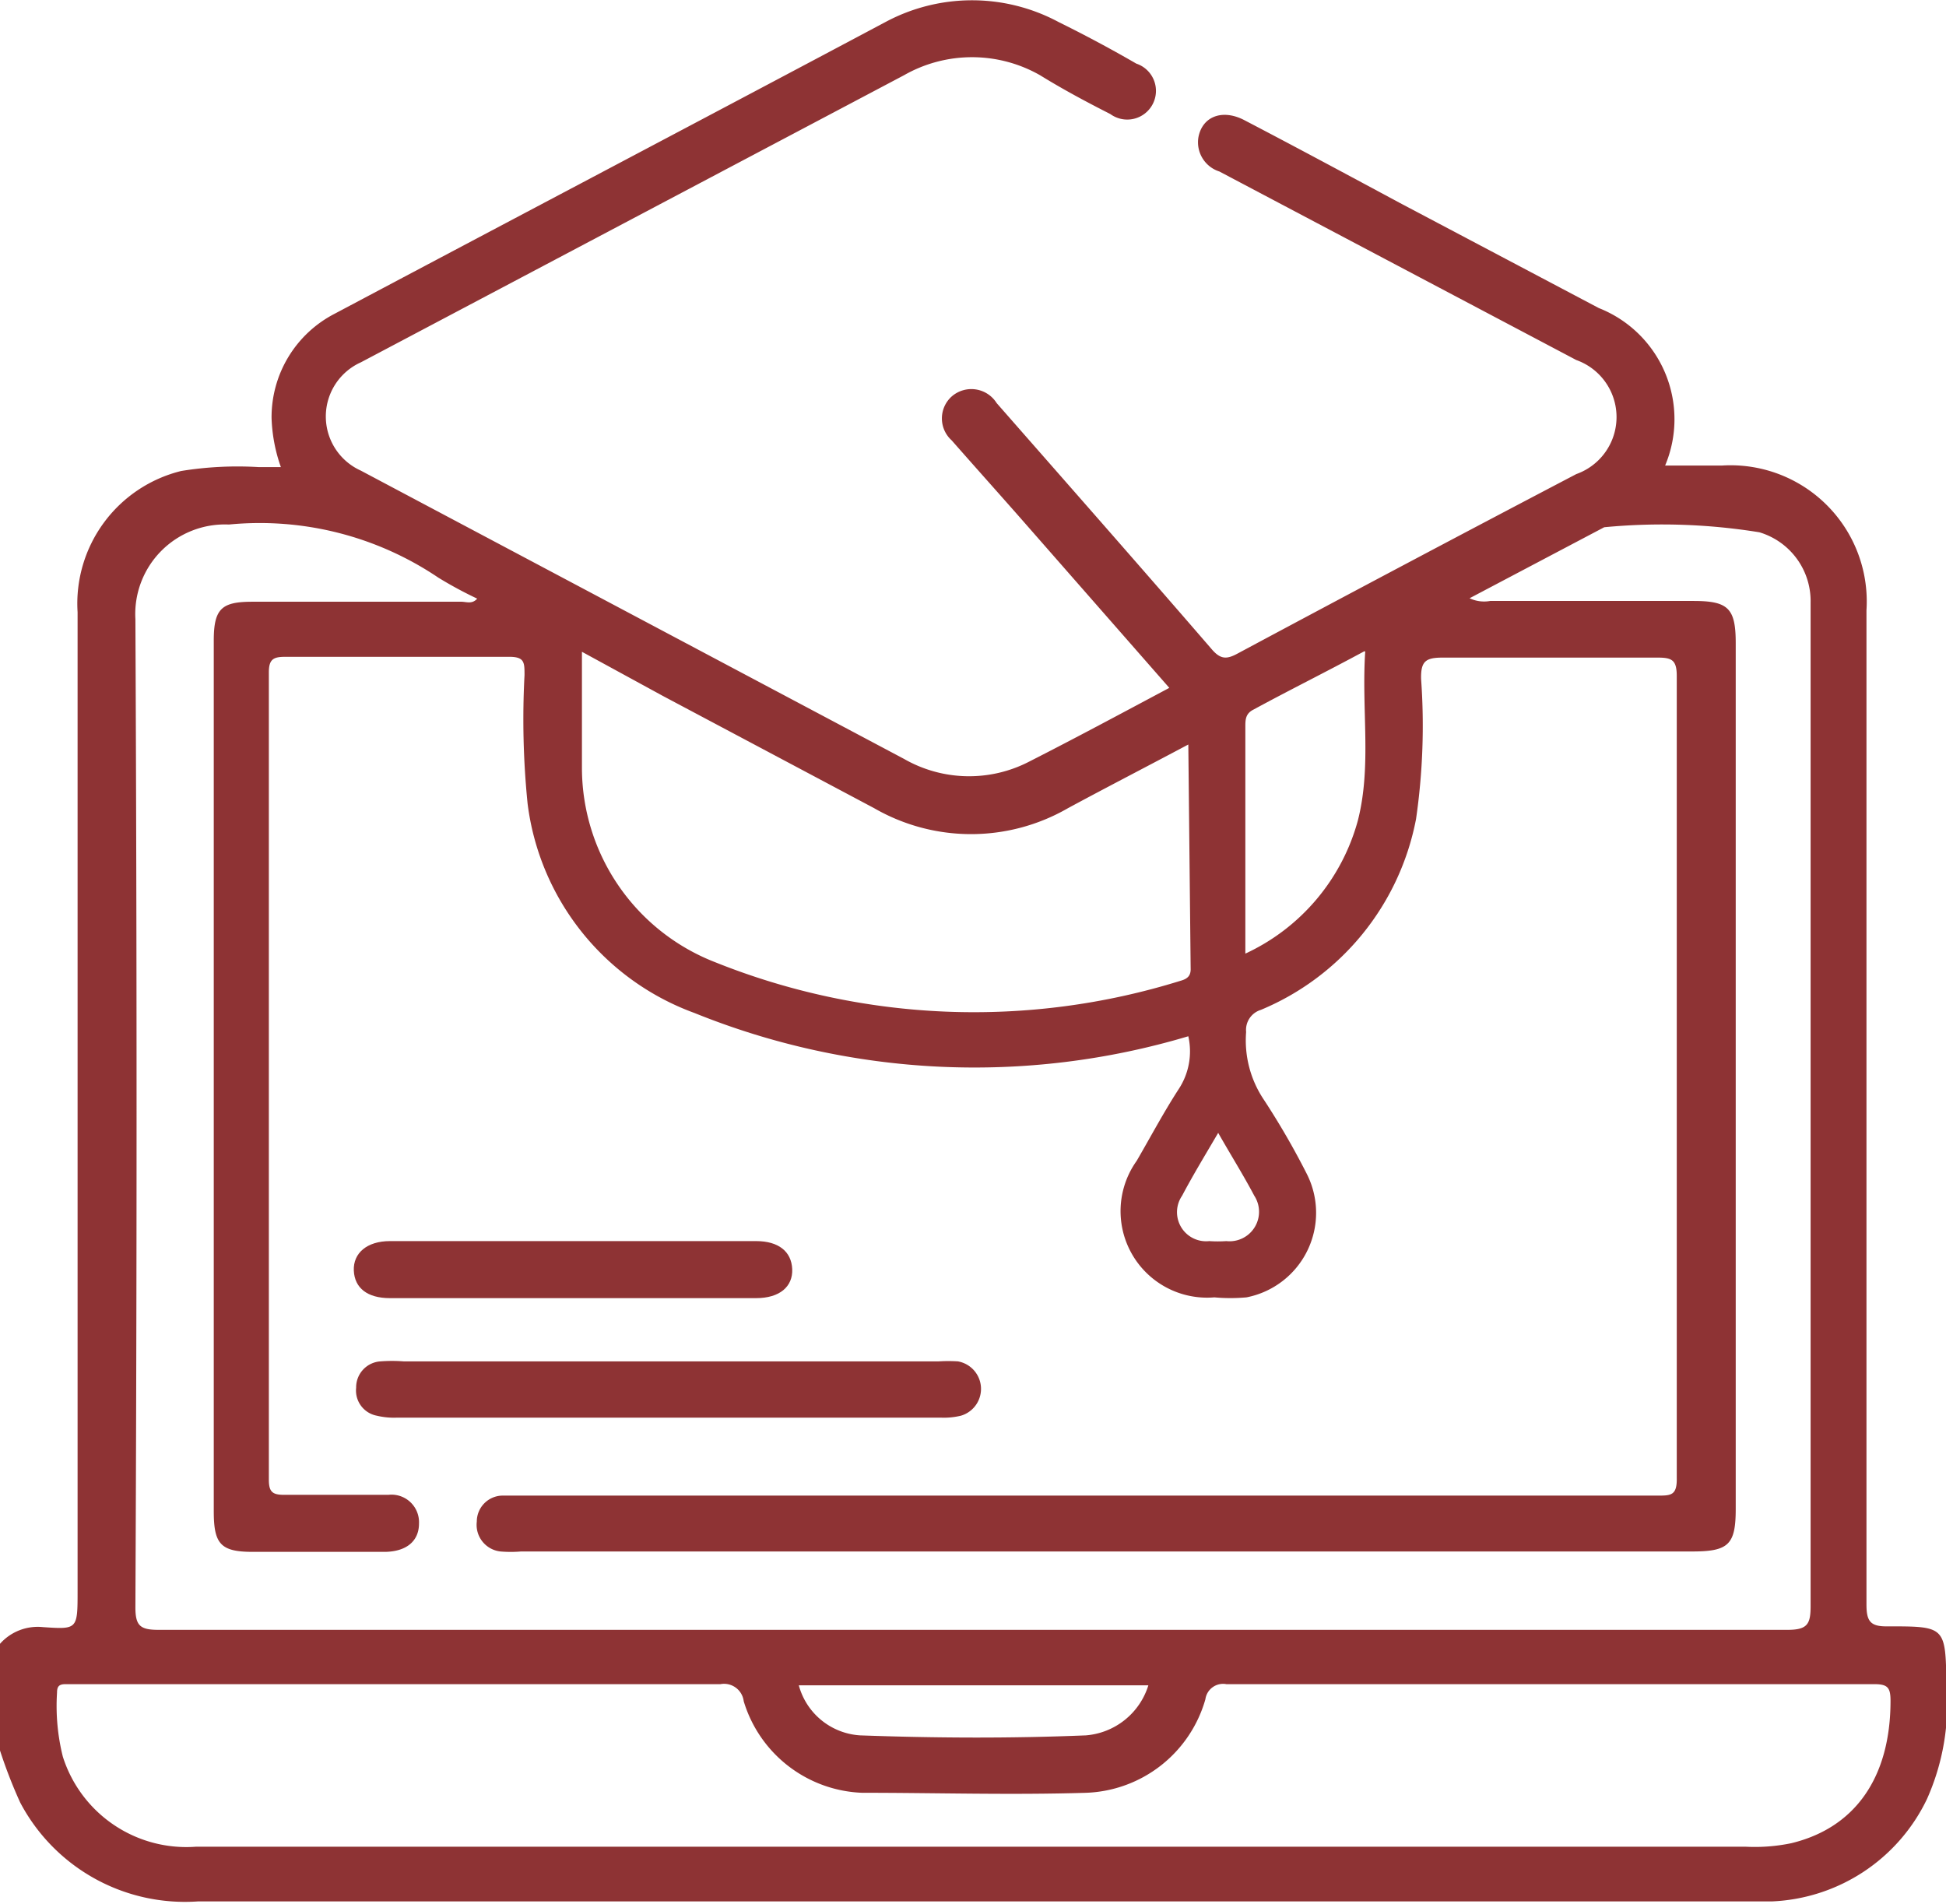 <svg xmlns="http://www.w3.org/2000/svg" viewBox="0 0 50.16 49.07"><defs><style>.cls-1{fill:#8e3334;}</style></defs><g id="Layer_2" data-name="Layer 2"><g id="Layer_1-2" data-name="Layer 1"><path class="cls-1" d="M0,42.37a1.3,1.3,0,0,1,1.11-.43C2,42,2,42,2,41V15.78a3.52,3.52,0,0,1,2.67-3.64,9.08,9.08,0,0,1,2-.1h.57A4.17,4.17,0,0,1,7,10.78,3,3,0,0,1,8.62,8.09c4.73-2.51,9.46-5,14.2-7.52a4.72,4.72,0,0,1,4.47,0c.69.34,1.36.7,2,1.07a.74.74,0,1,1-.67,1.3c-.61-.31-1.21-.63-1.81-1a3.54,3.54,0,0,0-3.51,0l-14,7.4a1.53,1.53,0,0,0,0,2.79l14,7.43a3.37,3.37,0,0,0,3.23.07c1.2-.61,2.39-1.25,3.61-1.9l-3.84-4.38c-.59-.67-1.19-1.34-1.77-2a.76.76,0,0,1,0-1.13.77.77,0,0,1,1.16.17c1.85,2.11,3.7,4.21,5.54,6.34.23.27.39.27.68.11q4.35-2.33,8.72-4.62a1.56,1.56,0,0,0,0-2.94l-9.2-4.86a.79.79,0,0,1-.54-.88c.1-.54.62-.74,1.19-.44,1.34.7,2.68,1.42,4,2.13l5.13,2.71A3.08,3.08,0,0,1,42.92,12h1.46a3.51,3.51,0,0,1,3.73,3.73q0,12.81,0,25.62c0,.43.09.58.55.57,1.48,0,1.49,0,1.51,1.5a6,6,0,0,1-.5,2.95,4.65,4.65,0,0,1-4,2.64l-.59,0H5.1A4.8,4.8,0,0,1,.52,46.46,12.8,12.8,0,0,1,0,45.12ZM30.63,26.71a19.24,19.24,0,0,1-12.73-.6,6.62,6.62,0,0,1-4.3-5.39,21.63,21.63,0,0,1-.08-3.32c0-.34,0-.48-.44-.47-1.91,0-3.82,0-5.73,0-.3,0-.42.06-.42.4q0,10.41,0,20.81c0,.31.09.39.39.39.9,0,1.79,0,2.69,0a.71.71,0,0,1,.79.74c0,.45-.32.72-.87.73H6.51c-.83,0-1-.21-1-1.05V16.51c0-.83.21-1,1-1h5.38c.13,0,.28.07.41-.08a10.41,10.41,0,0,1-1-.54,8.23,8.23,0,0,0-5.4-1.37,2.31,2.31,0,0,0-2.41,2.44q.06,12.73,0,25.47c0,.47.12.58.59.58h42c.52,0,.59-.16.59-.62q0-12.69,0-25.37v-.49a1.85,1.85,0,0,0-1.32-1.81,15.67,15.67,0,0,0-4-.13l0,0-3.47,1.83a.87.87,0,0,0,.53.07h5.24c.9,0,1.09.19,1.09,1.09V38.89c0,.92-.18,1.1-1.12,1.1H13.43a3.13,3.13,0,0,1-.53,0,.69.69,0,0,1-.61-.77.67.67,0,0,1,.65-.67H42.72c.35,0,.51,0,.5-.46q0-10.33,0-20.67c0-.42-.14-.47-.5-.47-1.84,0-3.69,0-5.53,0-.44,0-.57.09-.56.55a16.77,16.77,0,0,1-.13,3.61,6.69,6.69,0,0,1-4,4.92.54.54,0,0,0-.38.57,2.74,2.74,0,0,0,.46,1.75,19.94,19.94,0,0,1,1.1,1.9,2.22,2.22,0,0,1-1.55,3.19,4.57,4.57,0,0,1-.83,0,2.23,2.23,0,0,1-2-3.52c.36-.62.7-1.26,1.09-1.86A1.77,1.77,0,0,0,30.63,26.71ZM25,47.6H45a4.62,4.62,0,0,0,1.17-.09c1.66-.4,2.56-1.71,2.56-3.67,0-.34-.07-.43-.42-.43q-8.35,0-16.7,0a.46.46,0,0,0-.54.39A3.32,3.32,0,0,1,28,46.21c-1.93.06-3.86,0-5.78,0a3.32,3.32,0,0,1-3.05-2.36.51.51,0,0,0-.6-.44H1.69c-.17,0-.22.06-.22.22a5.38,5.38,0,0,0,.15,1.65A3.34,3.34,0,0,0,5.05,47.6Zm5.63-28.41c-1.09.58-2.1,1.1-3.1,1.64a5,5,0,0,1-5,0l-5.44-2.89L15,16.8c0,1,0,2,0,3a5.38,5.38,0,0,0,3.43,5,17.91,17.91,0,0,0,12,.48c.18-.05.27-.13.26-.33Zm4.53-2.4c-1,.54-1.93,1-2.85,1.5-.2.1-.21.25-.21.43v5.86A5.32,5.32,0,0,0,35,21.15C35.36,19.74,35.09,18.3,35.19,16.79ZM20.59,43.44a1.75,1.75,0,0,0,1.58,1.29c1.94.07,3.88.08,5.82,0a1.84,1.84,0,0,0,1.61-1.29ZM31.4,29.2c-.34.58-.65,1.09-.93,1.62a.75.75,0,0,0,.7,1.17,3.23,3.23,0,0,0,.44,0,.76.76,0,0,0,.72-1.17C32.05,30.29,31.73,29.78,31.4,29.2Z"/><path class="cls-1" d="M17.2,35.09h7a4,4,0,0,1,.49,0,.72.72,0,0,1,.08,1.4,1.87,1.87,0,0,1-.53.05h-14a1.91,1.91,0,0,1-.53-.05.66.66,0,0,1-.53-.72.67.67,0,0,1,.63-.68,3.92,3.92,0,0,1,.59,0Z"/><path class="cls-1" d="M14.79,33.46H10.05c-.58,0-.91-.26-.93-.71s.34-.76.93-.76h9.44c.58,0,.91.27.93.72s-.32.75-.93.75Z"/></g></g></svg>